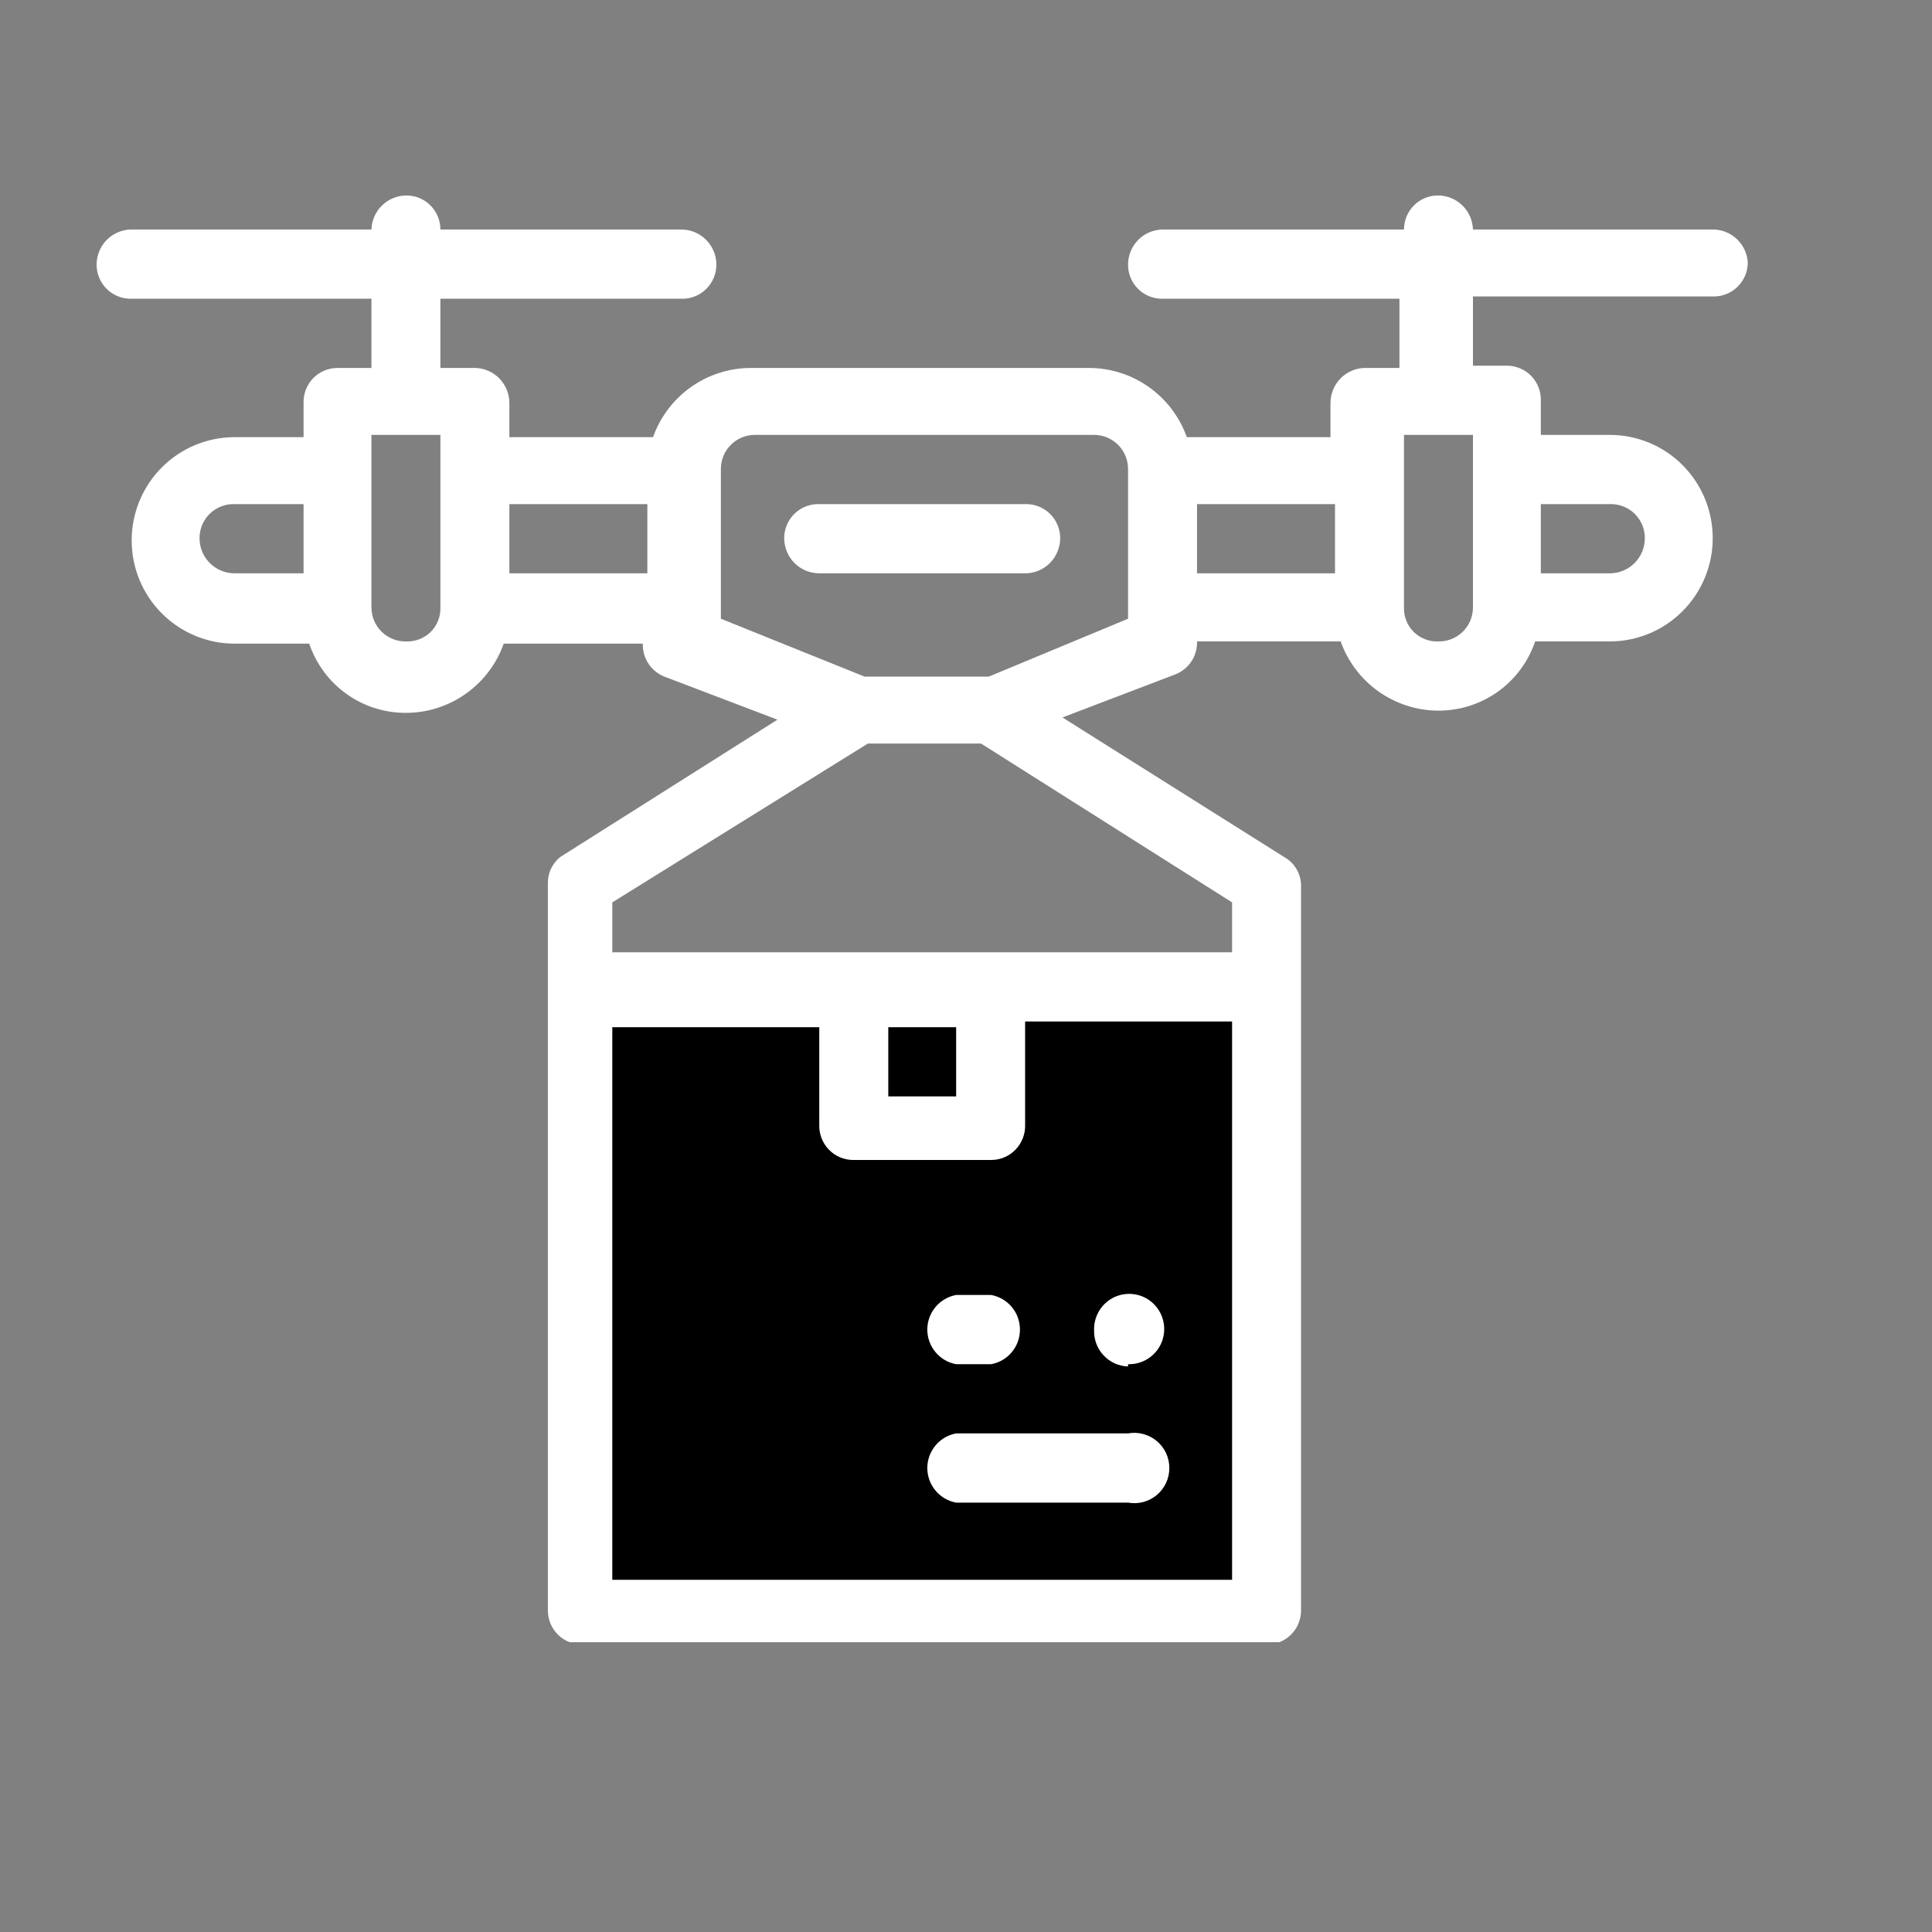 <svg width="40" height="40" viewBox="0 0 40 40" fill="none" xmlns="http://www.w3.org/2000/svg">
<rect x="0" y="0" width="40" height="40" fill="#808080" stroke="none"/>
<g clip-path="url(#clip0_57_277)">
<path d="M11.767 33.302V20.744H26.419V33.302H11.767Z" fill="url(#paint0_linear_57_277)" style=""/>
<path d="M21.95 11.142C21.95 11.237 21.931 11.332 21.894 11.42C21.858 11.509 21.805 11.589 21.737 11.657C21.67 11.724 21.59 11.778 21.502 11.815C21.413 11.851 21.319 11.87 21.224 11.87H16.962C16.77 11.87 16.585 11.793 16.449 11.657C16.313 11.52 16.236 11.335 16.236 11.142C16.236 11.047 16.255 10.954 16.292 10.866C16.329 10.779 16.383 10.7 16.45 10.635C16.518 10.569 16.598 10.518 16.686 10.484C16.774 10.45 16.868 10.434 16.962 10.437H21.224C21.318 10.434 21.412 10.45 21.5 10.484C21.588 10.518 21.668 10.569 21.736 10.635C21.803 10.7 21.857 10.779 21.894 10.866C21.931 10.954 21.95 11.047 21.95 11.142ZM36.186 5.433C36.186 5.62 36.112 5.799 35.98 5.931C35.849 6.063 35.67 6.138 35.484 6.138H30.496V7.571H31.199C31.293 7.571 31.386 7.59 31.473 7.627C31.56 7.663 31.638 7.717 31.704 7.785C31.769 7.853 31.821 7.934 31.855 8.022C31.888 8.11 31.904 8.205 31.901 8.299V9.004H33.329C33.895 9.004 34.437 9.229 34.836 9.63C35.236 10.031 35.46 10.575 35.46 11.142C35.46 11.709 35.236 12.252 34.836 12.653C34.437 13.054 33.895 13.28 33.329 13.28H31.784C31.641 13.7 31.37 14.066 31.008 14.323C30.647 14.58 30.213 14.716 29.77 14.713C29.329 14.71 28.899 14.57 28.538 14.314C28.178 14.058 27.905 13.697 27.757 13.28H24.783C24.788 13.425 24.748 13.569 24.669 13.691C24.589 13.813 24.473 13.907 24.338 13.961L21.997 14.854L26.586 17.743C26.691 17.801 26.779 17.886 26.84 17.989C26.902 18.092 26.935 18.21 26.937 18.33V33.342C26.937 33.437 26.918 33.53 26.881 33.617C26.845 33.704 26.791 33.783 26.723 33.849C26.655 33.915 26.575 33.966 26.487 34C26.399 34.034 26.305 34.05 26.211 34.047H12.069C11.974 34.05 11.88 34.034 11.793 34C11.704 33.966 11.624 33.915 11.557 33.849C11.489 33.783 11.435 33.704 11.398 33.617C11.361 33.53 11.343 33.437 11.343 33.342V18.283C11.342 18.18 11.364 18.077 11.409 17.983C11.454 17.89 11.519 17.808 11.6 17.743L16.096 14.9L13.754 14.008C13.619 13.954 13.504 13.86 13.424 13.738C13.344 13.616 13.304 13.472 13.309 13.326H10.429C10.281 13.744 10.008 14.105 9.647 14.361C9.287 14.617 8.857 14.757 8.416 14.759C7.973 14.763 7.539 14.627 7.178 14.37C6.816 14.113 6.545 13.747 6.402 13.326H4.857C4.292 13.326 3.75 13.101 3.35 12.7C2.95 12.299 2.726 11.756 2.726 11.189C2.726 10.622 2.95 10.078 3.35 9.677C3.75 9.276 4.292 9.051 4.857 9.051H6.285V8.346C6.282 8.252 6.298 8.157 6.332 8.069C6.365 7.981 6.417 7.9 6.482 7.832C6.548 7.764 6.626 7.71 6.713 7.674C6.8 7.637 6.893 7.618 6.987 7.618H7.69V6.185H2.702C2.516 6.185 2.337 6.11 2.206 5.978C2.074 5.846 2 5.667 2 5.48C2 5.291 2.073 5.109 2.204 4.973C2.335 4.837 2.514 4.758 2.702 4.752H7.69C7.696 4.563 7.775 4.383 7.911 4.252C8.046 4.12 8.227 4.047 8.416 4.047C8.602 4.047 8.781 4.121 8.912 4.253C9.044 4.385 9.118 4.565 9.118 4.752H14.106C14.298 4.752 14.483 4.828 14.619 4.965C14.755 5.102 14.832 5.287 14.832 5.48C14.832 5.574 14.813 5.668 14.776 5.755C14.739 5.842 14.685 5.921 14.617 5.987C14.55 6.053 14.47 6.104 14.382 6.138C14.294 6.172 14.2 6.188 14.106 6.185H9.118V7.618H9.844C10.033 7.624 10.211 7.703 10.342 7.839C10.473 7.975 10.547 8.157 10.546 8.346V9.051H13.52C13.669 8.634 13.942 8.272 14.302 8.016C14.662 7.76 15.092 7.621 15.534 7.618H22.558C23 7.621 23.43 7.76 23.79 8.016C24.15 8.272 24.423 8.634 24.572 9.051H27.546V8.346C27.546 8.157 27.619 7.975 27.75 7.839C27.881 7.703 28.06 7.624 28.248 7.618H28.974V6.185H24.08C23.986 6.188 23.892 6.172 23.804 6.138C23.716 6.104 23.636 6.053 23.569 5.987C23.501 5.921 23.447 5.842 23.41 5.755C23.373 5.668 23.355 5.574 23.355 5.48C23.355 5.287 23.431 5.102 23.567 4.965C23.703 4.828 23.888 4.752 24.08 4.752H29.068C29.068 4.565 29.142 4.385 29.274 4.253C29.405 4.121 29.584 4.047 29.77 4.047C29.959 4.047 30.14 4.12 30.276 4.252C30.411 4.383 30.49 4.563 30.496 4.752H35.484C35.664 4.757 35.836 4.83 35.966 4.956C36.096 5.082 36.175 5.252 36.186 5.433ZM33.329 10.437H31.901V11.87H33.329C33.522 11.87 33.706 11.793 33.843 11.657C33.979 11.52 34.055 11.335 34.055 11.142C34.055 11.047 34.036 10.954 34 10.866C33.963 10.779 33.909 10.7 33.841 10.635C33.774 10.569 33.693 10.518 33.605 10.484C33.517 10.45 33.424 10.434 33.329 10.437ZM30.496 9.004H29.068V12.575C29.065 12.668 29.081 12.761 29.115 12.848C29.149 12.935 29.2 13.014 29.266 13.08C29.332 13.146 29.411 13.198 29.498 13.232C29.584 13.267 29.677 13.283 29.77 13.28C29.864 13.283 29.958 13.267 30.046 13.233C30.134 13.199 30.215 13.147 30.282 13.082C30.35 13.016 30.404 12.937 30.441 12.85C30.477 12.763 30.496 12.669 30.496 12.575V9.004ZM24.783 11.87H27.64V10.437H24.783V11.87ZM23.355 12.81V9.709C23.355 9.522 23.281 9.342 23.149 9.21C23.017 9.078 22.838 9.004 22.652 9.004H15.628C15.441 9.004 15.263 9.078 15.131 9.21C14.999 9.342 14.925 9.522 14.925 9.709V12.81L17.899 14.008H20.474L23.355 12.81ZM9.118 12.575V9.004H7.69V12.575C7.69 12.669 7.709 12.763 7.745 12.85C7.782 12.937 7.836 13.016 7.904 13.082C7.972 13.147 8.052 13.199 8.14 13.233C8.228 13.267 8.322 13.283 8.416 13.28C8.509 13.283 8.602 13.267 8.688 13.232C8.775 13.198 8.854 13.146 8.92 13.08C8.986 13.014 9.037 12.935 9.071 12.848C9.106 12.761 9.121 12.668 9.118 12.575ZM4.857 11.87H6.285V10.437H4.857C4.762 10.434 4.669 10.45 4.581 10.484C4.493 10.518 4.412 10.569 4.345 10.635C4.277 10.7 4.223 10.779 4.186 10.866C4.15 10.954 4.131 11.047 4.131 11.142C4.131 11.335 4.207 11.52 4.343 11.657C4.479 11.793 4.664 11.87 4.857 11.87ZM10.546 11.87H13.403V10.437H10.546V11.87ZM19.796 21.267H18.391V22.7H19.796V21.267ZM16.962 23.405V21.267H12.677V32.708H25.509V21.149H21.224V23.287C21.227 23.382 21.211 23.476 21.177 23.564C21.143 23.652 21.092 23.733 21.026 23.801C20.961 23.869 20.883 23.923 20.796 23.96C20.709 23.997 20.616 24.016 20.521 24.016H17.665C17.57 24.016 17.477 23.997 17.39 23.96C17.304 23.923 17.225 23.869 17.16 23.801C17.094 23.733 17.043 23.652 17.009 23.564C16.975 23.476 16.959 23.382 16.962 23.287V23.405ZM20.311 15.394H17.969L12.677 18.683V19.716H25.509V18.683L20.311 15.394ZM19.796 31.11H23.355C23.459 31.129 23.567 31.125 23.669 31.098C23.772 31.071 23.868 31.021 23.95 30.953C24.031 30.885 24.097 30.799 24.142 30.703C24.187 30.606 24.21 30.5 24.21 30.394C24.21 30.287 24.187 30.182 24.142 30.085C24.097 29.988 24.031 29.903 23.95 29.835C23.868 29.766 23.772 29.717 23.669 29.69C23.567 29.662 23.459 29.658 23.355 29.677H19.796C19.628 29.708 19.477 29.796 19.368 29.927C19.259 30.058 19.199 30.223 19.199 30.394C19.199 30.564 19.259 30.73 19.368 30.86C19.477 30.991 19.628 31.08 19.796 31.11ZM23.355 28.244C23.5 28.249 23.643 28.209 23.766 28.131C23.889 28.053 23.986 27.94 24.044 27.806C24.102 27.672 24.118 27.523 24.091 27.38C24.063 27.236 23.994 27.105 23.891 27.001C23.788 26.898 23.657 26.828 23.514 26.801C23.371 26.774 23.223 26.79 23.089 26.848C22.956 26.906 22.843 27.003 22.765 27.126C22.687 27.25 22.648 27.393 22.652 27.539C22.649 27.635 22.665 27.73 22.698 27.82C22.732 27.91 22.783 27.992 22.848 28.061C22.913 28.131 22.992 28.187 23.078 28.227C23.165 28.266 23.259 28.288 23.355 28.291V28.244ZM19.796 28.244H20.521C20.689 28.214 20.84 28.125 20.949 27.994C21.058 27.863 21.117 27.698 21.117 27.528C21.117 27.357 21.058 27.192 20.949 27.061C20.84 26.93 20.689 26.842 20.521 26.811H19.796C19.628 26.842 19.477 26.93 19.368 27.061C19.259 27.192 19.199 27.357 19.199 27.528C19.199 27.698 19.259 27.863 19.368 27.994C19.477 28.125 19.628 28.214 19.796 28.244Z" fill="white" style="fill:white;fill-opacity:1;"/>
</g>
<defs>
<linearGradient id="paint0_linear_57_277" x1="7.592" y1="27.022" x2="30.599" y2="27.022" gradientUnits="userSpaceOnUse">
<stop stop-color="#6FD9B4" style="stop-color:#6FD9B4;stop-color:color(display-p3 0.435 0.851 0.706);stop-opacity:1;"/>
<stop offset="1" stop-color="#02927B" style="stop-color:#02927B;stop-color:color(display-p3 0.008 0.573 0.482);stop-opacity:1;"/>
</linearGradient>
<clipPath id="clip0_57_277">
<rect width="34.186" height="30" fill="white" style="fill:white;fill-opacity:1;" transform="translate(2 4)"/>
</clipPath>
</defs>
</svg>
